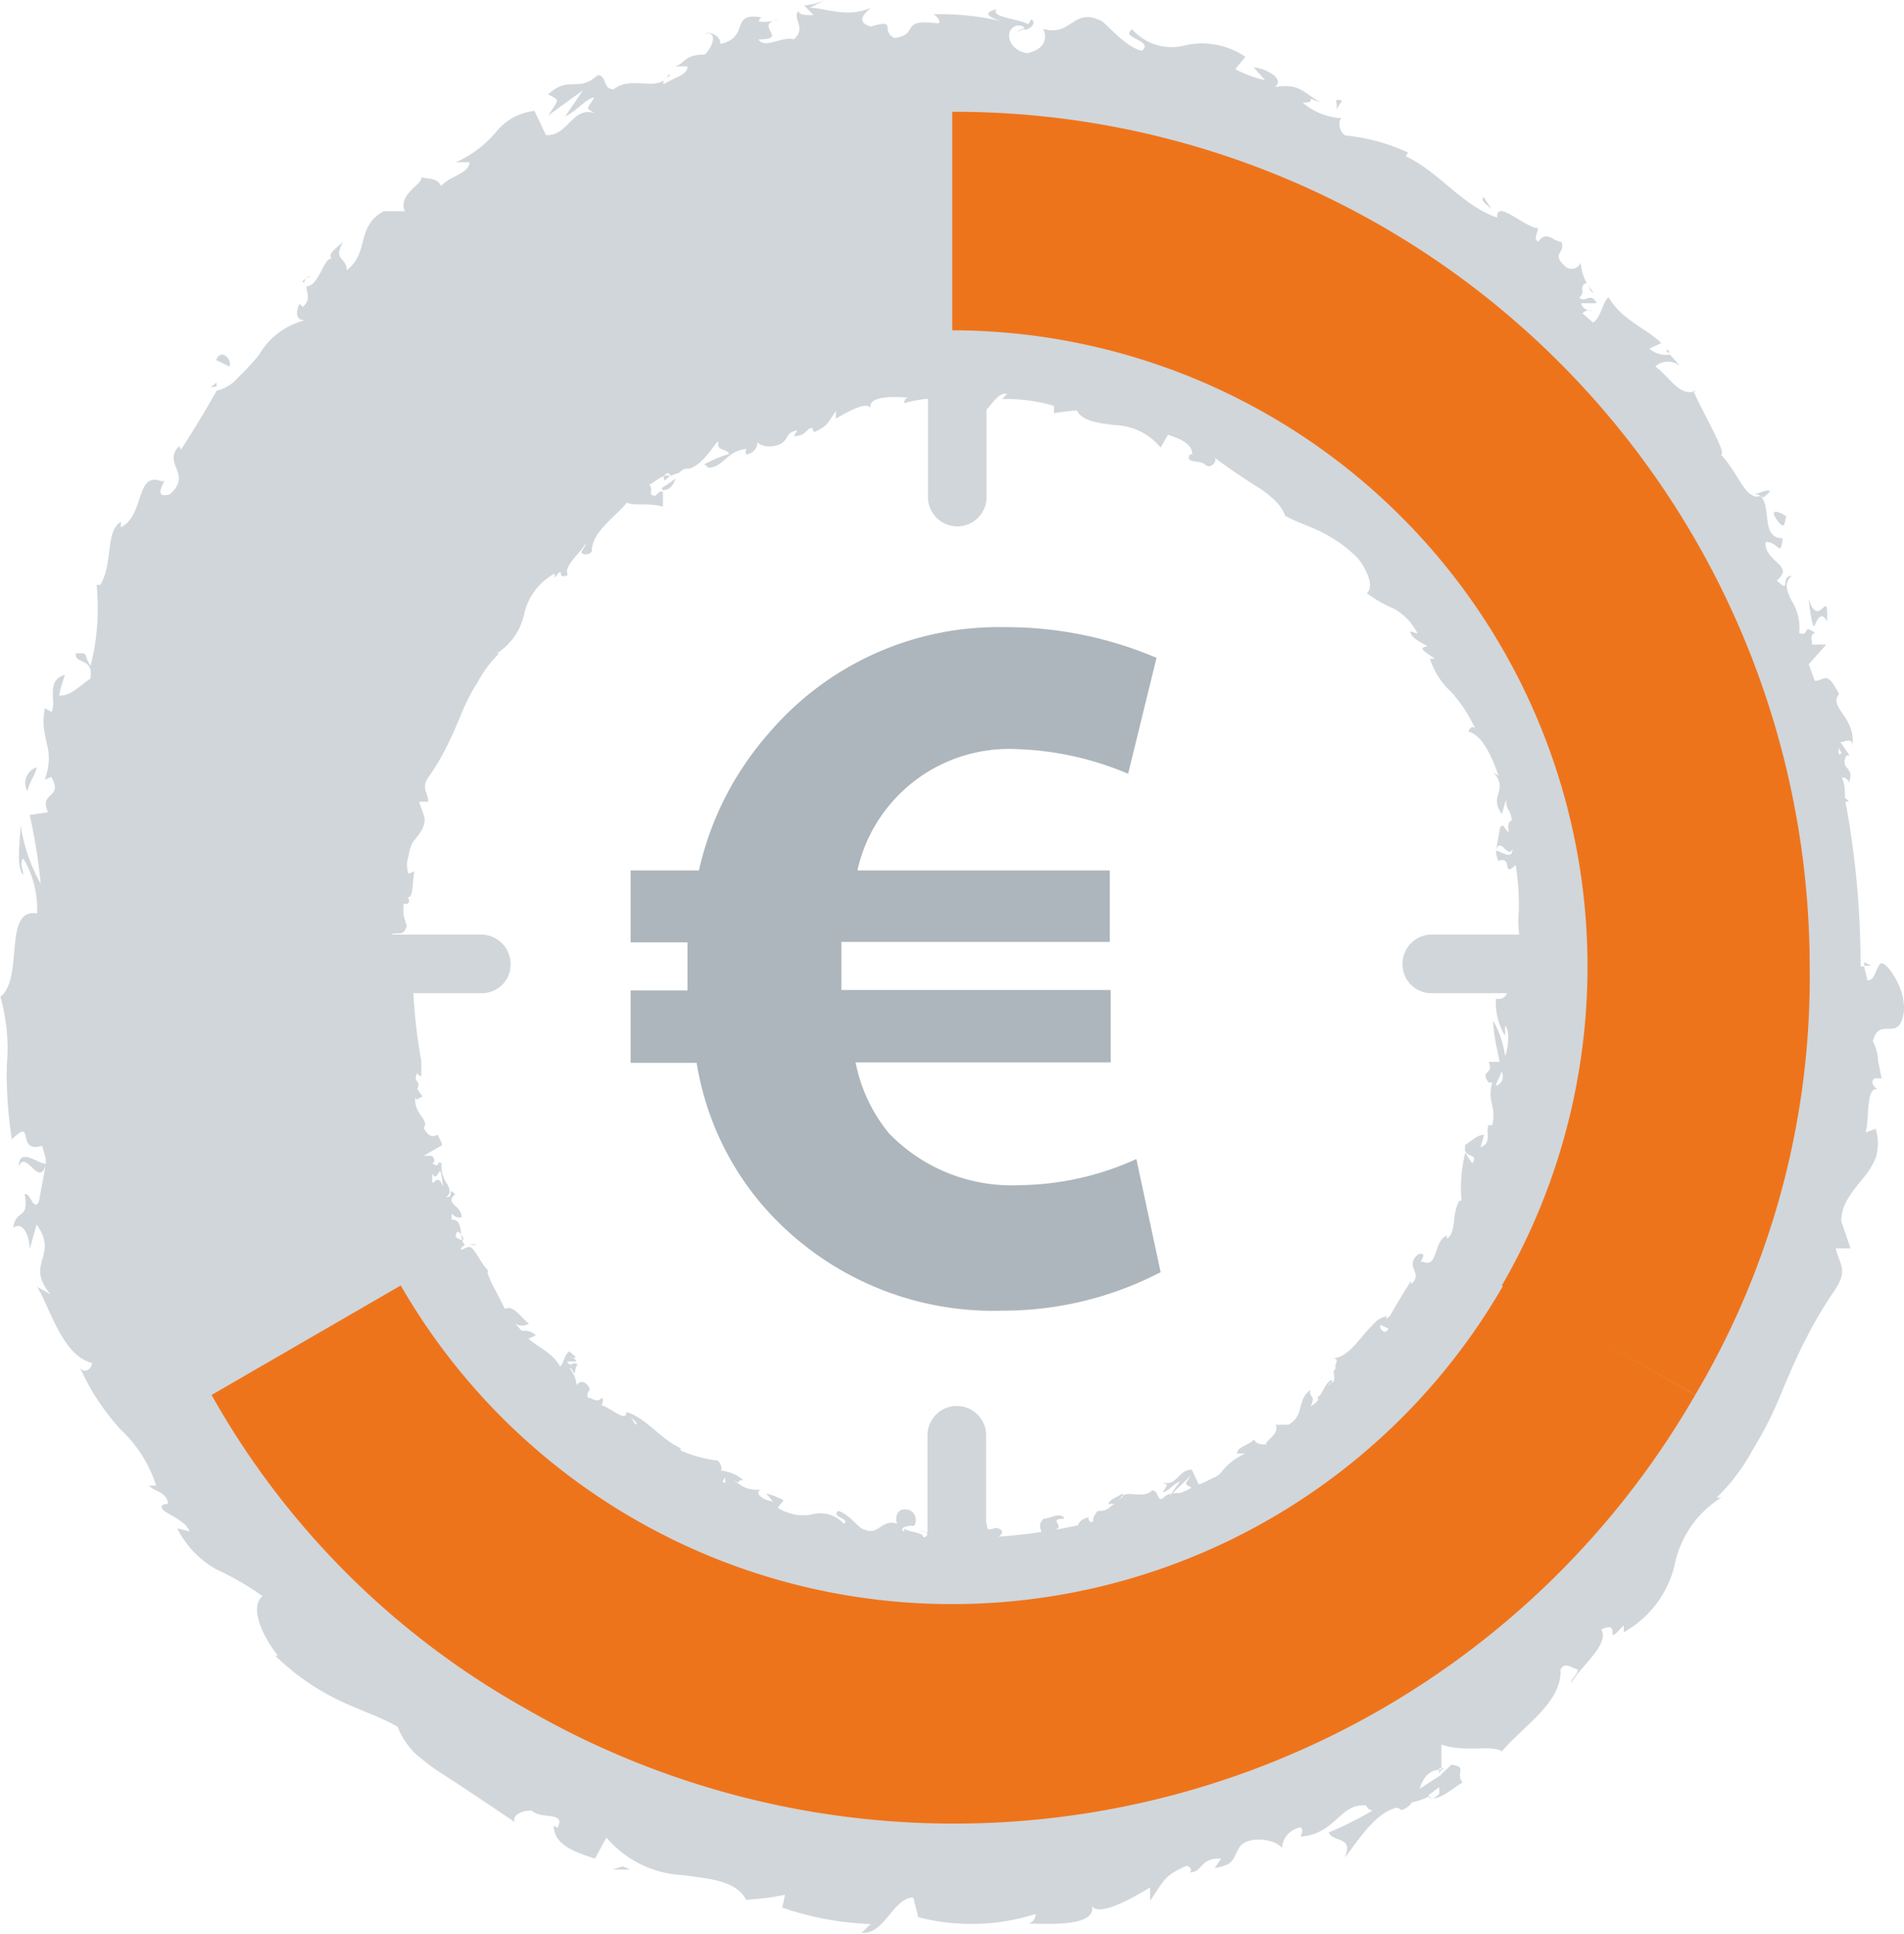 <svg xmlns="http://www.w3.org/2000/svg" width="14.66mm" height="14.89mm" viewBox="0 0 41.55 42.22"><defs><style>.cls-1{fill:#d1d6da;}.cls-1,.cls-2,.cls-3{fill-rule:evenodd;}.cls-2{fill:#adb6bc;}.cls-3{fill:#ee741c;}</style></defs><title>finanzieller-aufwand-mittel</title><g id="Ebene_2" data-name="Ebene 2"><g id="Ebene_1-2" data-name="Ebene 1"><path class="cls-1" d="M41.55,21.9c0-.35-.41-1-.52-.85s-.11.35-.27.35l-.07-.3h-.08V21a19.23,19.23,0,0,0-.33-3.5l.08,0-.09-.09c0-.15,0-.3-.07-.44a.16.16,0,0,1,.16.11c.13-.37-.21-.26-.06-.59a0,0,0,0,1,.07,0l-.2-.29c.1,0,.27-.12.26.09.09-.64-.53-.84-.29-1.14l0,0c-.28-.55-.31-.28-.53-.29l-.13-.36.38-.43-.31,0c0-.08-.05-.24.07-.25-.3-.23-.1.09-.35,0a1.09,1.09,0,0,0-.16-.7c-.11-.22-.18-.4,0-.55-.27,0,0,.42-.33.1.42-.33-.29-.41-.24-.84.29,0,.32.36.37-.08-.49,0-.23-.7-.49-.93-.09.05-.17,0-.25-.06h0c-.18-.17-.35-.57-.61-.84.15,0-.4-.92-.6-1.39l.06,0c-.36.15-.58-.31-.89-.53A.41.41,0,0,1,36.68,8s-.23-.26-.23-.26A.56.56,0,0,1,36,7.61l.26-.12c-.33-.33-.85-.49-1.15-1-.14.11-.16.44-.34.55l-.23-.2a.22.22,0,0,1,.23-.06c-.06,0-.22,0-.26-.16h.34c-.13-.26-.24,0-.38-.12.14-.14,0-.21.11-.3s.08.18.2.18a1.06,1.06,0,0,1-.28-.65.21.21,0,0,1-.32.1c-.35-.31,0-.29-.1-.55-.17,0-.32-.27-.51,0-.11-.08,0-.21,0-.3-.27,0-.93-.65-.89-.23l0,0h0c-.77-.26-1.27-1-2-1.34l.05-.08a4.17,4.17,0,0,0-1.34-.37c-.12,0-.22-.3-.11-.38a1.43,1.43,0,0,1-.85-.34c.4,0-.06-.18.39,0-.4-.24-.45-.42-1-.34.25-.18-.23-.42-.46-.43l.25.28a2.64,2.64,0,0,1-.65-.24l.22-.27A1.68,1.68,0,0,0,25.82,1,1.14,1.14,0,0,1,24.71.64c-.29.19.49.24.21.47C24.5,1,24.12.46,24,.44c-.59-.27-.62.37-1.24.19.08.12.11.44-.35.53-.42-.07-.51-.52-.22-.6.11,0,.16,0,.15.07s.33-.07.17-.21l-.07.11C22.21.4,21.6.38,21.75.2c-.34.09-.15.18.1.26A6.1,6.1,0,0,0,20.37.31c.1.06.18.19.09.2-.86-.11-.37.24-.94.32C19.19.67,19.61.4,19,.58c-.36-.11-.1-.31,0-.41-.51.23-1,0-1.33,0L18,0a1.37,1.37,0,0,1-.45.12l.2.21c-.17,0-.31,0-.33-.09-.14.18.19.37-.1.62-.24-.08-.64.22-.77,0,.7,0-.14-.3.44-.45a.8.8,0,0,1-.43.06s0-.07.06-.09c-.72-.12-.23.42-.9.58,0-.19-.24-.28-.34-.22.27-.07.2.25,0,.45-.47,0-.43.21-.66.26H15c0,.19-.25.22-.52.39-.06-.13.23-.19.11-.21-.21.41-.82,0-1.2.32-.25,0-.14-.3-.35-.31-.42.39-.64,0-1.08.42.25.14.25.08,0,.46l.76-.55-.39.57c.25-.11.46-.4.64-.41-.19.28-.18.22,0,.34-.48-.16-.58.51-1.06.48l-.25-.53a1.25,1.25,0,0,0-.83.45,2.47,2.47,0,0,1-.88.67l.29,0c0,.25-.43.3-.62.52-.08-.18-.27-.15-.44-.19.09.12-.52.37-.35.74l-.46,0c-.62.34-.3.89-.81,1.29,0-.3-.31-.2-.08-.62-.16.15-.34.26-.25.36-.18,0-.28.61-.55.61,0,.13.11.29-.08.45,0,0-.07-.07-.07-.07s-.18.36.12.36a1.61,1.61,0,0,0-1,.75,5.34,5.34,0,0,1-.45.49.91.91,0,0,1-.48.3c-.24.43-.54.92-.78,1.29,0-.06-.08-.06,0-.12-.46.42.28.62-.24,1.09-.45.13,0-.4-.17-.28-.59-.24-.37.74-.9,1v-.12c-.35.22-.16.89-.45,1.38a.14.14,0,0,0-.08,0,5.1,5.1,0,0,1-.13,1.76c-.18-.24,0-.28-.32-.27-.05.25.41.08.31.56-.18.1-.42.39-.68.36a3.81,3.81,0,0,1,.13-.45c-.43.12-.18.58-.29.81l-.15-.08c-.13.72.25.82,0,1.56l.14-.06c.28.48-.28.31-.07.77l-.4.06a12.46,12.46,0,0,1,.24,1.5,3.72,3.72,0,0,1-.44-1.29c0,.28-.11.94.06,1.1,0-.11-.09-.26,0-.36A2.14,2.14,0,0,1,.8,19.94c-.75-.13-.28,1.41-.8,1.82a4.14,4.14,0,0,1,.14,1.49,9.19,9.19,0,0,0,.11,1.62c.52-.51.07.32.66.14.07.24.1.33.07.36v0H1l-.16.86c-.12.23-.19-.22-.31-.16.1.58-.19.3-.25.73.19-.14.35.12.36.47l.15-.54c.5.7-.27.83.3,1.52L.8,28.09c.25.36.54,1.51,1.2,1.66,0,.1-.14.26-.26.11a5.1,5.1,0,0,0,.9,1.36,2.84,2.84,0,0,1,.76,1.21l-.16,0c.14.14.39.13.42.4-.06,0-.17,0-.13.1s.52.25.6.5l-.27-.07a2.09,2.09,0,0,0,.86.9,6,6,0,0,1,1,.58c-.32.29.09,1,.34,1.3l-.06,0a5.19,5.19,0,0,0,1.28.92c.44.23.92.37,1.39.63a1.7,1.7,0,0,0,.38.58,4.94,4.94,0,0,0,.69.51c.52.34,1.07.71,1.5,1-.11-.14.18-.29.37-.25.19.19.75,0,.55.37l-.08-.05c0,.44.51.59.9.72l.25-.46a2.33,2.33,0,0,0,1.65.82c.63.08,1.19.13,1.4.54a6.18,6.18,0,0,0,.85-.11l-.06.28A6.65,6.65,0,0,0,19,42l-.2.19c.5.05.69-.77,1.13-.77l.11.43a4.64,4.64,0,0,0,2.56-.07.21.21,0,0,1-.16.21c.4,0,1.59.09,1.37-.45.06.37.88-.09,1.29-.34l0,.29c.31-.44.29-.54.79-.76.09,0,.13.1.08.14.29,0,.2-.32.68-.3l-.14.21c.43-.09.37-.16.53-.44s.79-.21.94,0a.48.48,0,0,1,.41-.45c.07.07,0,.16,0,.2.77-.06.85-.73,1.42-.68.05.08.1.11.15.11A7.84,7.84,0,0,1,29,40c.1.23.55.07.35.55.27-.34.67-1,1.14-1.09a.2.2,0,0,1,.09.05l0,0a.4.4,0,0,0,.24-.17,1.35,1.35,0,0,0,.37-.13c.15.16.52-.18.73-.3-.16-.22.12-.34-.24-.39,0,0,0,0-.15.14s-.06.05-.07.08v0l-.48.31c.08-.22.18-.42.48-.42,0-.21,0-.43,0-.55.48.18,1.12,0,1.32.15.47-.56,1.32-1.07,1.28-1.79.11-.19.27,0,.38,0,0,.11-.15.2-.15.3.21-.37.85-.85.66-1.17.49-.23,0,.44.49-.09l0,.15a2.29,2.29,0,0,0,1.11-1.46,2.26,2.26,0,0,1,1.14-1.55c-.11.06-.15.09-.22.07a4.32,4.32,0,0,0,.79-1.05,8.17,8.17,0,0,0,.6-1.18c.17-.41.34-.81.54-1.2a9.32,9.32,0,0,1,.67-1.13c.27-.42.07-.55,0-.88h.32l-.1-.3-.1-.29c0-.37.22-.62.45-.91a1.79,1.79,0,0,0,.3-.47,1.09,1.09,0,0,0,0-.64l-.22.08c.09-.31,0-1,.26-.94,0,0-.19-.13-.07-.24h.16l-.08-.4c0-.21-.11-.41-.11-.41.15-.61.62.14.69-.77ZM31.19,39.18l.22-.17v0a.77.77,0,0,1,0,.15c-.12.12-.19.1-.24.06ZM32.65,23.7c0-.06.09-.18.12-.31a.21.21,0,0,1-.12.31Zm-2.52,5.22.17.08c-.06.17-.21,0-.17-.08ZM18,33.28H18l.19,0Zm-2.24-.93.08-.13c-.06.08.06.18-.08.13Zm-2-1.41c.07.07.16.11.11.16l-.11-.16ZM9.94,27s0-.21.12-.05,0,.14-.12.05Zm-.51-1.38c.07.14.12,0,.16-.05s.07.35.08.35c-.15-.44-.27.19-.24-.3ZM25.19,9.43l-.13,0-.1,0,.23,0Zm7.94,11.29c-.32.25,0,1.16-.48,1.08a1.4,1.4,0,0,0,.2.81c0-.06,0-.15,0-.22.11.1.07.49,0,.66a2.19,2.19,0,0,0-.26-.77c0,.3.11.72.14.9l-.24,0c.13.28-.2.17,0,.45l.08,0c-.12.44.1.5,0,.93l-.08,0c-.07.13.08.41-.18.48a2.13,2.13,0,0,0,.08-.27c-.15,0-.3.16-.41.22-.06.29.22.18.19.33s-.08,0-.19-.16a3.17,3.17,0,0,0-.08,1.05s-.05,0-.05,0c-.17.3-.06.7-.27.83v-.07c-.31.13-.18.72-.53.57-.13.08.16-.24-.1-.16-.31.28.13.4-.15.65,0,0,0,0,0-.07-.14.21-.32.51-.46.76h0l-.08.07,0-.06a.53.53,0,0,0-.29.18,3.79,3.79,0,0,0-.26.29c-.18.21-.36.43-.62.45.18,0,0,.17.07.21a.07.07,0,0,0,0,0c-.11.09,0,.19-.05.27h0c0,.06-.06.05-.11.08s.08,0,.08-.08c-.16,0-.22.36-.33.36.05.06,0,.12-.15.21.14-.25-.05-.19,0-.36-.31.23-.12.56-.48.76l-.28,0c.1.21-.26.36-.2.43-.11,0-.22,0-.27-.11-.11.13-.38.16-.37.31l.18,0a1.27,1.27,0,0,0-.52.4.8.8,0,0,1-.5.27l-.15-.32c-.29,0-.34.38-.63.28.11.08.12,0,0,.21.1,0,.23-.18.38-.24l-.24.33L26,32.2c-.15.22-.16.18,0,.27-.26.24-.39,0-.64.25-.13,0-.06-.16-.21-.19-.22.22-.58-.05-.71.19-.07,0,.1,0,.06-.12-.15.1-.28.12-.31.23h.17c-.14,0-.12.16-.4.15-.12.12-.16.31,0,.27-.06,0-.23,0-.2-.13-.4.09-.11.41-.54.34,0,0,.05,0,0-.05a.49.49,0,0,0-.25,0c.35-.08-.15-.25.26-.26-.08-.16-.31,0-.45,0-.18.16,0,.27-.07.38,0-.06-.09-.05-.19-.06l.12.12a1,1,0,0,0-.27.08l.16-.08a1.37,1.37,0,0,0-.79,0c.08-.06.24-.18,0-.24-.34.1-.09-.06-.29-.16-.34.05-.05.26-.56.2-.05,0,0,.08.06.11a3.7,3.7,0,0,1-.88-.08c.15,0,.26.09.06.15.09-.11-.28-.12-.4-.2l0,.07c-.1-.08,0-.11.1-.13s0,0,.09,0,.12-.32-.13-.36-.26.24-.21.31c-.37-.11-.39.28-.74.12-.08,0-.31-.33-.55-.4-.17.14.29.17.12.28a.68.68,0,0,0-.66-.21,1,1,0,0,1-.78-.14l.13-.16a1.58,1.58,0,0,0-.38-.15l.14.17c-.14,0-.42-.15-.27-.25-.34,0-.36-.07-.6-.21.26.12,0,0,.23,0a.87.87,0,0,0-.5-.21c.06,0,0-.19-.07-.22a2.68,2.68,0,0,1-.8-.22l0-.05c-.43-.19-.73-.64-1.18-.79v0h0c0,.25-.37-.11-.54-.14,0-.05.05-.12,0-.17-.11.13-.2,0-.3,0-.08-.15.15-.14-.06-.32a.13.13,0,0,0-.19.05.65.65,0,0,0-.16-.38c.06,0,.08.09.11.11s0-.1.07-.18c-.09-.1-.15.08-.23-.07h.2c0-.07-.12-.08-.15-.1a.11.11,0,0,0,.14,0l-.14-.12c-.11.07-.12.26-.2.33-.18-.32-.49-.42-.69-.61l.16-.07a.33.33,0,0,0-.27-.1l0,0-.13,0,.09,0-.14-.16a.26.26,0,0,0,.3,0c-.19-.13-.32-.41-.53-.32l0,0c-.12-.28-.44-.79-.36-.83-.15-.16-.25-.39-.35-.49s-.23.09-.25,0a.57.57,0,0,1,.09-.08c-.15-.13,0-.55-.29-.55,0-.27,0,0,.22-.05,0-.26-.39-.3-.14-.5-.2-.19,0,.08-.2.06.12-.08.08-.2,0-.32a.71.71,0,0,1-.1-.42c-.14-.06,0,.13-.21,0,.08,0,.06-.11,0-.16l-.18,0L9.64,25c0-.07-.06-.14-.08-.21s-.15.15-.32-.17l0,0c.14-.18-.23-.3-.18-.68,0,.13.1,0,.16,0l-.12-.17a0,0,0,0,0,0,0c.1-.2-.11-.13,0-.35a.1.1,0,0,0,.09.07c0-.09,0-.18,0-.27l0-.05h0A11.83,11.83,0,0,1,9,21.15v0H8.94v0l-.1,0h.09l0-.18c-.1,0-.15.12-.16.2s-.29-.29-.31-.5c0-.54.32-.09.41-.46l-.07-.24,0-.24h.09c.07-.07,0-.13,0-.15.13.05.1-.37.15-.56l-.13.05a.55.55,0,0,1,0-.38A.9.9,0,0,1,9,18.39c.13-.17.28-.32.26-.54l-.06-.18-.06-.17h.2c0-.2-.16-.28,0-.53a4.56,4.56,0,0,0,.4-.67c.12-.23.22-.47.32-.71a4.2,4.2,0,0,1,.36-.7,2.66,2.66,0,0,1,.47-.63s-.07,0-.13.05a1.37,1.37,0,0,0,.68-.93,1.34,1.34,0,0,1,.66-.86v.09c.26-.32,0,.08.29-.06-.11-.19.27-.47.39-.69,0,.06-.06.11-.09.18s.16.09.22,0c0-.43.49-.73.77-1.07.12.08.5,0,.78.09a2.63,2.63,0,0,0,0-.33h-.06l0,0c-.07.06-.11.09-.08.09-.22,0-.05-.1-.15-.24.13-.07.35-.27.44-.18a1.31,1.31,0,0,1,.21-.08.26.26,0,0,1,.15-.09l0,0,.06,0c.27-.06.51-.45.67-.65-.12.29.15.19.21.33a2.62,2.62,0,0,0-.55.23.14.14,0,0,1,.09.07c.34,0,.39-.37.84-.41,0,0-.05.08,0,.12a.28.28,0,0,0,.24-.27c.09.13.43.12.56,0s.06-.2.31-.26l-.08.13c.29,0,.24-.16.41-.18,0,0,0,.08.05.09.29-.14.28-.2.46-.46v.17c.25-.15.73-.42.77-.2-.13-.32.57-.28.81-.26a.11.11,0,0,0-.09.12,2.8,2.8,0,0,1,1.52,0l.07.25c.26,0,.37-.48.66-.46l-.11.12A3.72,3.72,0,0,1,23,8.86l0,.16a4.26,4.26,0,0,1,.5-.06c.13.24.46.27.83.32a1.34,1.34,0,0,1,1,.49l.16-.28c.22.08.53.17.53.43l-.05,0c-.12.21.22.11.33.22s.28-.06.21-.15c.26.2.59.42.9.62a2.2,2.2,0,0,1,.41.31.89.89,0,0,1,.23.34c.27.15.56.23.82.37a2.92,2.92,0,0,1,.76.55l0,0c.15.18.39.6.2.77a3,3,0,0,0,.6.34,1.28,1.28,0,0,1,.51.54l-.16-.05c0,.15.29.27.35.31s0,0-.07.05.17.16.25.24h-.1a1.66,1.66,0,0,0,.46.72,3.14,3.14,0,0,1,.53.81c-.07-.09-.13,0-.15.06.39.1.56.78.71,1l-.16-.11c.34.41-.12.49.18.91l.09-.32c0,.21.1.36.21.28,0,.25-.21.09-.15.43-.07,0-.11-.23-.19-.09l-.09.51h0c.08-.36.27.19.36-.05,0,.29-.3,0-.36.05h0s0,.07.05.21c.34-.11.07.39.38.09a5.43,5.43,0,0,1,.07,1,2.17,2.17,0,0,0,.09.88Zm7-4.25s0,0,0,0l0-.14a1.05,1.05,0,0,1,.07.11Zm-25.64-6v0a.14.14,0,0,1,0-.09c.06-.07.11-.06.14,0l-.13.11ZM9.29,23.87l0,0a.31.31,0,0,1,0,.08l0-.06Zm5.17-13.23h0l-.05,0,.05,0Zm0,0,.28-.19c-.05.13-.11.25-.29.25a.13.13,0,0,1,0-.06ZM10.25,27.16c.06,0,.11,0,.16,0a.19.19,0,0,1-.16,0Zm.16,0Zm3.29,3.64h0v0l0,0Zm24.53-20h0c.12,0,.37-.15.4-.07a.58.58,0,0,1-.15.13.27.27,0,0,0-.25-.06ZM31.41,38.71V38.6h.11l0,0-.07.05ZM1,25.39c-.14.59-.45-.33-.6.08,0-.48.5,0,.6-.08ZM4.59,8.45l.13-.1a.41.41,0,0,0,0,.09Zm2-2.29c.06-.1.1-.09.18-.13-.1,0-.13.08-.13.13ZM22.19.69s0,0,.13-.06-.05.06-.13.06Zm10.45,4s0,0,0-.06v0s0,0,0,0Zm3.74,3,.22,0-.15,0-.07-.07ZM40.68,21l.17.08-.16,0V21Zm-.8-7.43c-.12-.24-.21-.06-.27.08s-.13-.59-.14-.59c.24.74.44-.32.41.51ZM39,11.28c-.06,0,0,.36-.2.09s0-.23.2-.09ZM32.56,4.57c-.11-.11-.26-.19-.18-.27l.18.27ZM29.15,2.41c.09-.13-.1-.29.14-.21l-.14.21ZM25.4.65l-.31,0h.31ZM5,8l-.29-.14c.11-.28.36,0,.29.14ZM.59,17.27a.36.36,0,0,1,.2-.52c0,.11-.15.3-.2.52Zm13,23.47.16.07-.39,0Z"/><path class="cls-2" d="M24.8,25.3a6.3,6.3,0,0,1-2.53.57,3.73,3.73,0,0,1-2.87-1.13,3.5,3.5,0,0,1-.73-1.55h5.57V21.61H18.36v-.36c0-.24,0-.46,0-.69h5.86V19H18.71a3.39,3.39,0,0,1,3.42-2.65,6.77,6.77,0,0,1,2.49.54l.62-2.53a8.37,8.37,0,0,0-3.33-.67A6.58,6.58,0,0,0,16.78,16a6.76,6.76,0,0,0-1.53,3H13.76v1.57H15c0,.23,0,.45,0,.67v.38H13.76v1.58H15.2a6.34,6.34,0,0,0,1.25,2.88,6.65,6.65,0,0,0,5.42,2.53,7.47,7.47,0,0,0,3.46-.84Z"/><path class="cls-1" d="M6.87,21.11A13.9,13.9,0,0,1,20.78,7.21h0V2.44a17.81,17.81,0,0,0-9.34,2.5A18.67,18.67,0,0,0,4.61,30.45l4.13-2.39A13.89,13.89,0,0,1,6.87,21.11Z"/><path class="cls-1" d="M20.88,6a15,15,0,1,0,15,15,15,15,0,0,0-15-15Zm.64,27.52V31.33a.64.64,0,1,0-1.28,0v2.23A12.53,12.53,0,0,1,8.36,21.68H10.5a.63.63,0,0,0,.64-.63.65.65,0,0,0-.64-.65H8.36A12.55,12.55,0,0,1,20.25,8.52s0,0,0,0v2.33a.64.64,0,0,0,1.28,0V8.56s0,0,0,0A12.52,12.52,0,0,1,33.39,20.4H31.24a.64.64,0,0,0-.63.65.63.63,0,0,0,.63.63h2.15A12.51,12.51,0,0,1,21.52,33.56Z"/><path class="cls-3" d="M32.81,28.06a13.89,13.89,0,0,1-24.07,0L4.61,30.45a17.86,17.86,0,0,0,6.83,6.83A18.67,18.67,0,0,0,37,30.45Z"/><path class="cls-3" d="M20.78,2.44V7.21a13.89,13.89,0,0,1,12,20.85L37,30.45a17.86,17.86,0,0,0,2.5-9.34A18.67,18.67,0,0,0,20.78,2.44Z"/></g></g></svg>